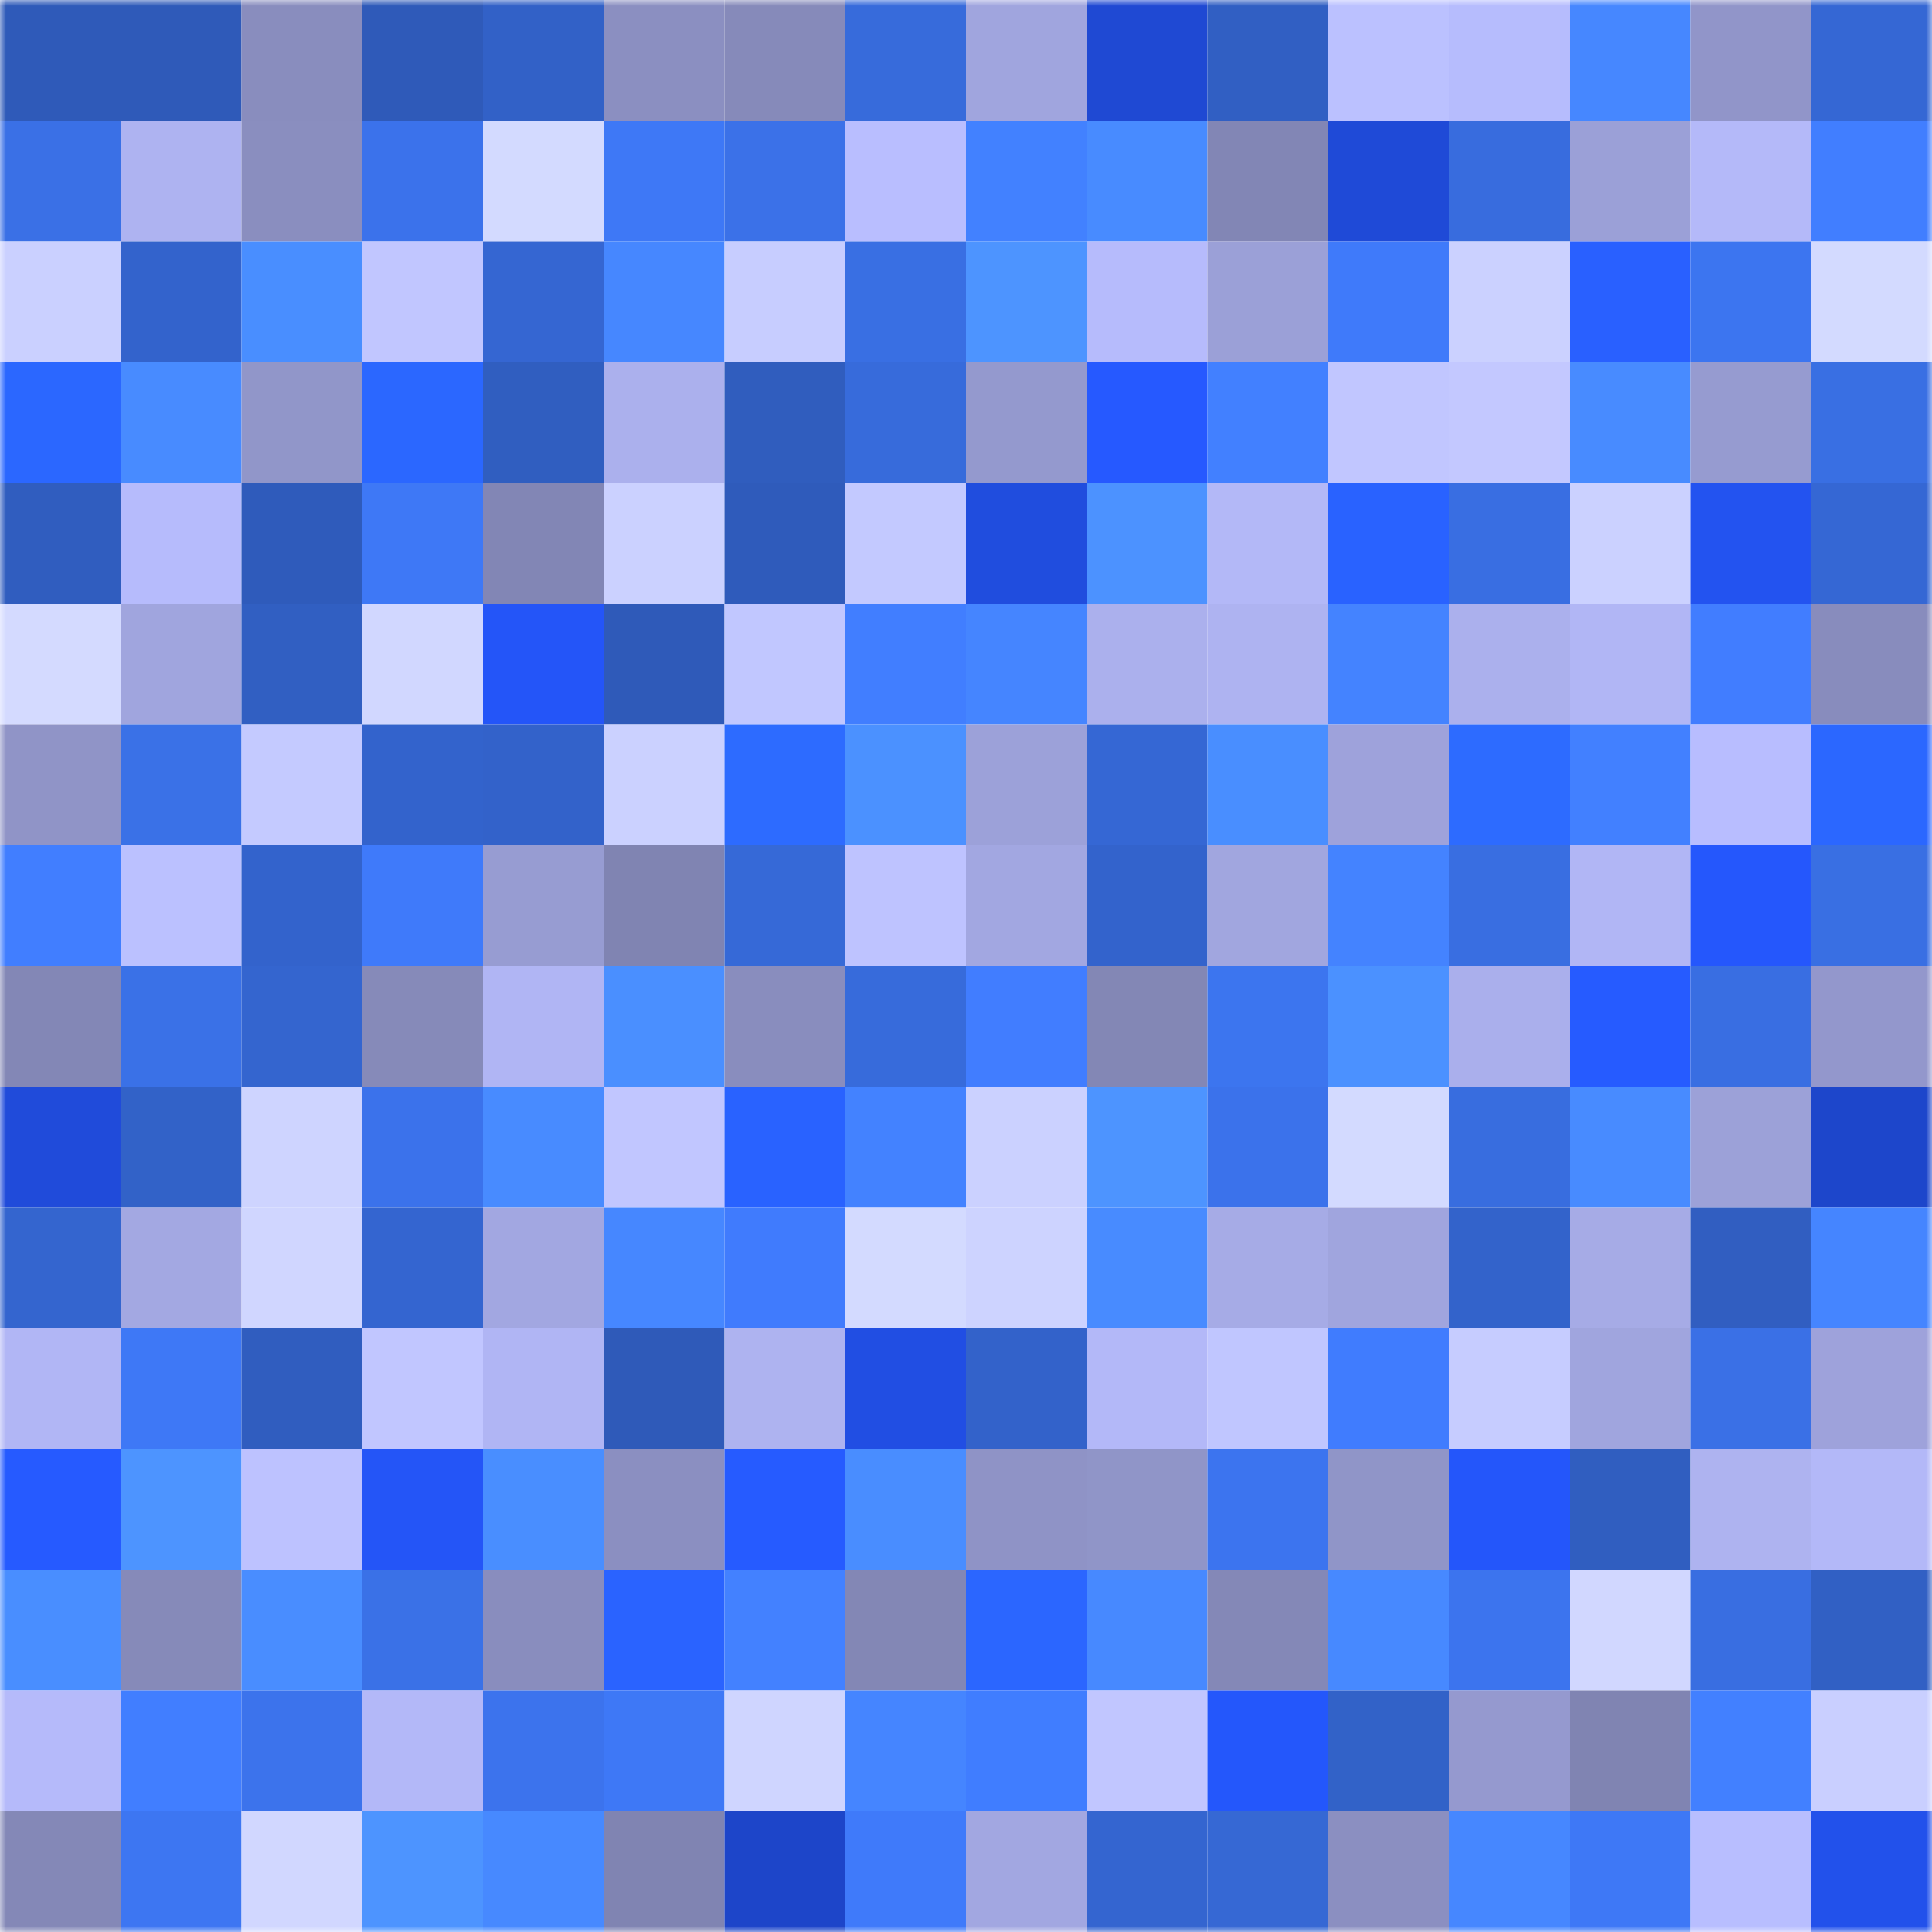 <svg viewBox="0 0 160 160" fill="none" role="img" xmlns="http://www.w3.org/2000/svg" width="240" height="240" name="basenames%2Cfeudal.base.eth"><mask id="1967438012" mask-type="alpha" maskUnits="userSpaceOnUse" x="0" y="0" width="160" height="160"><rect width="160" height="160" fill="#FFFFFF"></rect></mask><g mask="url(#1967438012)"><rect x="0" y="0" width="10" height="10" fill="#2f5ab9"></rect><rect x="10" y="0" width="10" height="10" fill="#2f5ab9"></rect><rect x="20" y="0" width="10" height="10" fill="#898dbe"></rect><rect x="30" y="0" width="10" height="10" fill="#2f5ab9"></rect><rect x="40" y="0" width="10" height="10" fill="#3261c7"></rect><rect x="50" y="0" width="10" height="10" fill="#8b8fc1"></rect><rect x="60" y="0" width="10" height="10" fill="#868aba"></rect><rect x="70" y="0" width="10" height="10" fill="#376bdb"></rect><rect x="80" y="0" width="10" height="10" fill="#a0a5de"></rect><rect x="90" y="0" width="10" height="10" fill="#1f49d3"></rect><rect x="100" y="0" width="10" height="10" fill="#315fc3"></rect><rect x="110" y="0" width="10" height="10" fill="#bbc1ff"></rect><rect x="120" y="0" width="10" height="10" fill="#b6bcfd"></rect><rect x="130" y="0" width="10" height="10" fill="#4687ff"></rect><rect x="140" y="0" width="10" height="10" fill="#9195c9"></rect><rect x="150" y="0" width="10" height="10" fill="#3567d4"></rect><rect x="0" y="10" width="10" height="10" fill="#3a70e6"></rect><rect x="10" y="10" width="10" height="10" fill="#aeb3f1"></rect><rect x="20" y="10" width="10" height="10" fill="#8a8ebf"></rect><rect x="30" y="10" width="10" height="10" fill="#3b72eb"></rect><rect x="40" y="10" width="10" height="10" fill="#d3daff"></rect><rect x="50" y="10" width="10" height="10" fill="#3e78f6"></rect><rect x="60" y="10" width="10" height="10" fill="#3b71e8"></rect><rect x="70" y="10" width="10" height="10" fill="#b9beff"></rect><rect x="80" y="10" width="10" height="10" fill="#4281ff"></rect><rect x="90" y="10" width="10" height="10" fill="#488bff"></rect><rect x="100" y="10" width="10" height="10" fill="#8286b5"></rect><rect x="110" y="10" width="10" height="10" fill="#1f4ad7"></rect><rect x="120" y="10" width="10" height="10" fill="#386cde"></rect><rect x="130" y="10" width="10" height="10" fill="#9ba0d7"></rect><rect x="140" y="10" width="10" height="10" fill="#b4b9f9"></rect><rect x="150" y="10" width="10" height="10" fill="#417eff"></rect><rect x="0" y="20" width="10" height="10" fill="#cad0ff"></rect><rect x="10" y="20" width="10" height="10" fill="#3363cc"></rect><rect x="20" y="20" width="10" height="10" fill="#498eff"></rect><rect x="30" y="20" width="10" height="10" fill="#c1c6ff"></rect><rect x="40" y="20" width="10" height="10" fill="#3566d2"></rect><rect x="50" y="20" width="10" height="10" fill="#4687ff"></rect><rect x="60" y="20" width="10" height="10" fill="#c7cdff"></rect><rect x="70" y="20" width="10" height="10" fill="#396fe3"></rect><rect x="80" y="20" width="10" height="10" fill="#4d94ff"></rect><rect x="90" y="20" width="10" height="10" fill="#b6bbfc"></rect><rect x="100" y="20" width="10" height="10" fill="#9ba0d7"></rect><rect x="110" y="20" width="10" height="10" fill="#3f7afa"></rect><rect x="120" y="20" width="10" height="10" fill="#cbd1ff"></rect><rect x="130" y="20" width="10" height="10" fill="#2960ff"></rect><rect x="140" y="20" width="10" height="10" fill="#3c75f0"></rect><rect x="150" y="20" width="10" height="10" fill="#d3daff"></rect><rect x="0" y="30" width="10" height="10" fill="#2b67ff"></rect><rect x="10" y="30" width="10" height="10" fill="#488bff"></rect><rect x="20" y="30" width="10" height="10" fill="#9196c9"></rect><rect x="30" y="30" width="10" height="10" fill="#2b67ff"></rect><rect x="40" y="30" width="10" height="10" fill="#305ec0"></rect><rect x="50" y="30" width="10" height="10" fill="#abb0ed"></rect><rect x="60" y="30" width="10" height="10" fill="#305dbe"></rect><rect x="70" y="30" width="10" height="10" fill="#376bdb"></rect><rect x="80" y="30" width="10" height="10" fill="#9499ce"></rect><rect x="90" y="30" width="10" height="10" fill="#2659ff"></rect><rect x="100" y="30" width="10" height="10" fill="#4280ff"></rect><rect x="110" y="30" width="10" height="10" fill="#c1c6ff"></rect><rect x="120" y="30" width="10" height="10" fill="#c3c8ff"></rect><rect x="130" y="30" width="10" height="10" fill="#488bff"></rect><rect x="140" y="30" width="10" height="10" fill="#969bd0"></rect><rect x="150" y="30" width="10" height="10" fill="#396fe3"></rect><rect x="0" y="40" width="10" height="10" fill="#305dbf"></rect><rect x="10" y="40" width="10" height="10" fill="#b6bbfc"></rect><rect x="20" y="40" width="10" height="10" fill="#2f5bbb"></rect><rect x="30" y="40" width="10" height="10" fill="#3e78f6"></rect><rect x="40" y="40" width="10" height="10" fill="#8286b5"></rect><rect x="50" y="40" width="10" height="10" fill="#cbd1ff"></rect><rect x="60" y="40" width="10" height="10" fill="#2f5bbb"></rect><rect x="70" y="40" width="10" height="10" fill="#c3c9ff"></rect><rect x="80" y="40" width="10" height="10" fill="#204dde"></rect><rect x="90" y="40" width="10" height="10" fill="#4c92ff"></rect><rect x="100" y="40" width="10" height="10" fill="#b3b8f7"></rect><rect x="110" y="40" width="10" height="10" fill="#2962ff"></rect><rect x="120" y="40" width="10" height="10" fill="#396ee2"></rect><rect x="130" y="40" width="10" height="10" fill="#cbd1ff"></rect><rect x="140" y="40" width="10" height="10" fill="#2353f0"></rect><rect x="150" y="40" width="10" height="10" fill="#3567d4"></rect><rect x="0" y="50" width="10" height="10" fill="#d4daff"></rect><rect x="10" y="50" width="10" height="10" fill="#a0a5de"></rect><rect x="20" y="50" width="10" height="10" fill="#315fc2"></rect><rect x="30" y="50" width="10" height="10" fill="#d1d7ff"></rect><rect x="40" y="50" width="10" height="10" fill="#2455f8"></rect><rect x="50" y="50" width="10" height="10" fill="#2f5ab9"></rect><rect x="60" y="50" width="10" height="10" fill="#c1c7ff"></rect><rect x="70" y="50" width="10" height="10" fill="#417eff"></rect><rect x="80" y="50" width="10" height="10" fill="#4585ff"></rect><rect x="90" y="50" width="10" height="10" fill="#abb0ed"></rect><rect x="100" y="50" width="10" height="10" fill="#aeb3f1"></rect><rect x="110" y="50" width="10" height="10" fill="#4483ff"></rect><rect x="120" y="50" width="10" height="10" fill="#abb0ed"></rect><rect x="130" y="50" width="10" height="10" fill="#b1b6f5"></rect><rect x="140" y="50" width="10" height="10" fill="#417dff"></rect><rect x="150" y="50" width="10" height="10" fill="#888cbd"></rect><rect x="0" y="60" width="10" height="10" fill="#9094c7"></rect><rect x="10" y="60" width="10" height="10" fill="#3a71e7"></rect><rect x="20" y="60" width="10" height="10" fill="#c4caff"></rect><rect x="30" y="60" width="10" height="10" fill="#3363cc"></rect><rect x="40" y="60" width="10" height="10" fill="#3362ca"></rect><rect x="50" y="60" width="10" height="10" fill="#cbd1ff"></rect><rect x="60" y="60" width="10" height="10" fill="#2d6bff"></rect><rect x="70" y="60" width="10" height="10" fill="#4b91ff"></rect><rect x="80" y="60" width="10" height="10" fill="#9ca1d9"></rect><rect x="90" y="60" width="10" height="10" fill="#3567d4"></rect><rect x="100" y="60" width="10" height="10" fill="#498eff"></rect><rect x="110" y="60" width="10" height="10" fill="#9ea2db"></rect><rect x="120" y="60" width="10" height="10" fill="#2d6bff"></rect><rect x="130" y="60" width="10" height="10" fill="#4280ff"></rect><rect x="140" y="60" width="10" height="10" fill="#b8bdff"></rect><rect x="150" y="60" width="10" height="10" fill="#2b67ff"></rect><rect x="0" y="70" width="10" height="10" fill="#417eff"></rect><rect x="10" y="70" width="10" height="10" fill="#bbc1ff"></rect><rect x="20" y="70" width="10" height="10" fill="#3363cc"></rect><rect x="30" y="70" width="10" height="10" fill="#3f7afa"></rect><rect x="40" y="70" width="10" height="10" fill="#979cd2"></rect><rect x="50" y="70" width="10" height="10" fill="#8084b2"></rect><rect x="60" y="70" width="10" height="10" fill="#3669d7"></rect><rect x="70" y="70" width="10" height="10" fill="#bec3ff"></rect><rect x="80" y="70" width="10" height="10" fill="#a2a7e1"></rect><rect x="90" y="70" width="10" height="10" fill="#3363cc"></rect><rect x="100" y="70" width="10" height="10" fill="#a1a6df"></rect><rect x="110" y="70" width="10" height="10" fill="#4483ff"></rect><rect x="120" y="70" width="10" height="10" fill="#396ee1"></rect><rect x="130" y="70" width="10" height="10" fill="#b1b6f5"></rect><rect x="140" y="70" width="10" height="10" fill="#2557fc"></rect><rect x="150" y="70" width="10" height="10" fill="#396fe3"></rect><rect x="0" y="80" width="10" height="10" fill="#8387b6"></rect><rect x="10" y="80" width="10" height="10" fill="#3a71e7"></rect><rect x="20" y="80" width="10" height="10" fill="#3465cf"></rect><rect x="30" y="80" width="10" height="10" fill="#868ab9"></rect><rect x="40" y="80" width="10" height="10" fill="#b0b5f4"></rect><rect x="50" y="80" width="10" height="10" fill="#4a8fff"></rect><rect x="60" y="80" width="10" height="10" fill="#898dbe"></rect><rect x="70" y="80" width="10" height="10" fill="#376bdb"></rect><rect x="80" y="80" width="10" height="10" fill="#417dff"></rect><rect x="90" y="80" width="10" height="10" fill="#8387b5"></rect><rect x="100" y="80" width="10" height="10" fill="#3c75ef"></rect><rect x="110" y="80" width="10" height="10" fill="#4b91ff"></rect><rect x="120" y="80" width="10" height="10" fill="#aaafec"></rect><rect x="130" y="80" width="10" height="10" fill="#265bff"></rect><rect x="140" y="80" width="10" height="10" fill="#396ee2"></rect><rect x="150" y="80" width="10" height="10" fill="#9397cc"></rect><rect x="0" y="90" width="10" height="10" fill="#204bda"></rect><rect x="10" y="90" width="10" height="10" fill="#3262c8"></rect><rect x="20" y="90" width="10" height="10" fill="#ced4ff"></rect><rect x="30" y="90" width="10" height="10" fill="#3b72eb"></rect><rect x="40" y="90" width="10" height="10" fill="#488bff"></rect><rect x="50" y="90" width="10" height="10" fill="#c1c6ff"></rect><rect x="60" y="90" width="10" height="10" fill="#2962ff"></rect><rect x="70" y="90" width="10" height="10" fill="#4382ff"></rect><rect x="80" y="90" width="10" height="10" fill="#cbd1ff"></rect><rect x="90" y="90" width="10" height="10" fill="#4d94ff"></rect><rect x="100" y="90" width="10" height="10" fill="#3b72eb"></rect><rect x="110" y="90" width="10" height="10" fill="#d3daff"></rect><rect x="120" y="90" width="10" height="10" fill="#386ddf"></rect><rect x="130" y="90" width="10" height="10" fill="#488bff"></rect><rect x="140" y="90" width="10" height="10" fill="#9ca1d8"></rect><rect x="150" y="90" width="10" height="10" fill="#1d46cb"></rect><rect x="0" y="100" width="10" height="10" fill="#3465cf"></rect><rect x="10" y="100" width="10" height="10" fill="#a3a8e2"></rect><rect x="20" y="100" width="10" height="10" fill="#d0d6ff"></rect><rect x="30" y="100" width="10" height="10" fill="#3465d0"></rect><rect x="40" y="100" width="10" height="10" fill="#a2a7e1"></rect><rect x="50" y="100" width="10" height="10" fill="#4687ff"></rect><rect x="60" y="100" width="10" height="10" fill="#407bfd"></rect><rect x="70" y="100" width="10" height="10" fill="#d3daff"></rect><rect x="80" y="100" width="10" height="10" fill="#cdd3ff"></rect><rect x="90" y="100" width="10" height="10" fill="#488bff"></rect><rect x="100" y="100" width="10" height="10" fill="#a6abe6"></rect><rect x="110" y="100" width="10" height="10" fill="#a0a5de"></rect><rect x="120" y="100" width="10" height="10" fill="#3363cb"></rect><rect x="130" y="100" width="10" height="10" fill="#a6abe6"></rect><rect x="140" y="100" width="10" height="10" fill="#315ec1"></rect><rect x="150" y="100" width="10" height="10" fill="#4585ff"></rect><rect x="0" y="110" width="10" height="10" fill="#b1b6f5"></rect><rect x="10" y="110" width="10" height="10" fill="#3e78f6"></rect><rect x="20" y="110" width="10" height="10" fill="#305dbf"></rect><rect x="30" y="110" width="10" height="10" fill="#c1c6ff"></rect><rect x="40" y="110" width="10" height="10" fill="#b0b5f4"></rect><rect x="50" y="110" width="10" height="10" fill="#2f5ab9"></rect><rect x="60" y="110" width="10" height="10" fill="#aeb3f0"></rect><rect x="70" y="110" width="10" height="10" fill="#214ee3"></rect><rect x="80" y="110" width="10" height="10" fill="#3362ca"></rect><rect x="90" y="110" width="10" height="10" fill="#b3b8f8"></rect><rect x="100" y="110" width="10" height="10" fill="#c0c6ff"></rect><rect x="110" y="110" width="10" height="10" fill="#407cfe"></rect><rect x="120" y="110" width="10" height="10" fill="#c6ccff"></rect><rect x="130" y="110" width="10" height="10" fill="#a0a5de"></rect><rect x="140" y="110" width="10" height="10" fill="#3a70e6"></rect><rect x="150" y="110" width="10" height="10" fill="#9ea2db"></rect><rect x="0" y="120" width="10" height="10" fill="#265aff"></rect><rect x="10" y="120" width="10" height="10" fill="#4d94ff"></rect><rect x="20" y="120" width="10" height="10" fill="#bdc2ff"></rect><rect x="30" y="120" width="10" height="10" fill="#2455f7"></rect><rect x="40" y="120" width="10" height="10" fill="#498eff"></rect><rect x="50" y="120" width="10" height="10" fill="#8b8fc1"></rect><rect x="60" y="120" width="10" height="10" fill="#265bff"></rect><rect x="70" y="120" width="10" height="10" fill="#498dff"></rect><rect x="80" y="120" width="10" height="10" fill="#8f93c6"></rect><rect x="90" y="120" width="10" height="10" fill="#9095c8"></rect><rect x="100" y="120" width="10" height="10" fill="#3c74ef"></rect><rect x="110" y="120" width="10" height="10" fill="#9095c8"></rect><rect x="120" y="120" width="10" height="10" fill="#2456fa"></rect><rect x="130" y="120" width="10" height="10" fill="#305ec0"></rect><rect x="140" y="120" width="10" height="10" fill="#aeb3f0"></rect><rect x="150" y="120" width="10" height="10" fill="#b3b8f8"></rect><rect x="0" y="130" width="10" height="10" fill="#498eff"></rect><rect x="10" y="130" width="10" height="10" fill="#868ab9"></rect><rect x="20" y="130" width="10" height="10" fill="#498dff"></rect><rect x="30" y="130" width="10" height="10" fill="#3a71e7"></rect><rect x="40" y="130" width="10" height="10" fill="#898dbe"></rect><rect x="50" y="130" width="10" height="10" fill="#2a63ff"></rect><rect x="60" y="130" width="10" height="10" fill="#4381ff"></rect><rect x="70" y="130" width="10" height="10" fill="#8387b5"></rect><rect x="80" y="130" width="10" height="10" fill="#2b66ff"></rect><rect x="90" y="130" width="10" height="10" fill="#4789ff"></rect><rect x="100" y="130" width="10" height="10" fill="#8488b7"></rect><rect x="110" y="130" width="10" height="10" fill="#4789ff"></rect><rect x="120" y="130" width="10" height="10" fill="#3c74ee"></rect><rect x="130" y="130" width="10" height="10" fill="#d1d7ff"></rect><rect x="140" y="130" width="10" height="10" fill="#396ee1"></rect><rect x="150" y="130" width="10" height="10" fill="#3160c4"></rect><rect x="0" y="140" width="10" height="10" fill="#b5bafa"></rect><rect x="10" y="140" width="10" height="10" fill="#417eff"></rect><rect x="20" y="140" width="10" height="10" fill="#3c73ec"></rect><rect x="30" y="140" width="10" height="10" fill="#b3b8f8"></rect><rect x="40" y="140" width="10" height="10" fill="#3c73ed"></rect><rect x="50" y="140" width="10" height="10" fill="#3e78f6"></rect><rect x="60" y="140" width="10" height="10" fill="#cfd5ff"></rect><rect x="70" y="140" width="10" height="10" fill="#4585ff"></rect><rect x="80" y="140" width="10" height="10" fill="#407dff"></rect><rect x="90" y="140" width="10" height="10" fill="#c1c6ff"></rect><rect x="100" y="140" width="10" height="10" fill="#2457fb"></rect><rect x="110" y="140" width="10" height="10" fill="#3262c8"></rect><rect x="120" y="140" width="10" height="10" fill="#9599cf"></rect><rect x="130" y="140" width="10" height="10" fill="#8084b2"></rect><rect x="140" y="140" width="10" height="10" fill="#4280ff"></rect><rect x="150" y="140" width="10" height="10" fill="#c9cfff"></rect><rect x="0" y="150" width="10" height="10" fill="#8488b7"></rect><rect x="10" y="150" width="10" height="10" fill="#3d76f2"></rect><rect x="20" y="150" width="10" height="10" fill="#d1d7ff"></rect><rect x="30" y="150" width="10" height="10" fill="#4d94ff"></rect><rect x="40" y="150" width="10" height="10" fill="#4789ff"></rect><rect x="50" y="150" width="10" height="10" fill="#8084b2"></rect><rect x="60" y="150" width="10" height="10" fill="#1d45c9"></rect><rect x="70" y="150" width="10" height="10" fill="#3f7afa"></rect><rect x="80" y="150" width="10" height="10" fill="#a2a7e1"></rect><rect x="90" y="150" width="10" height="10" fill="#3465d0"></rect><rect x="100" y="150" width="10" height="10" fill="#3668d4"></rect><rect x="110" y="150" width="10" height="10" fill="#8b8fc1"></rect><rect x="120" y="150" width="10" height="10" fill="#4687ff"></rect><rect x="130" y="150" width="10" height="10" fill="#3e78f6"></rect><rect x="140" y="150" width="10" height="10" fill="#b8beff"></rect><rect x="150" y="150" width="10" height="10" fill="#2251eb"></rect></g></svg>